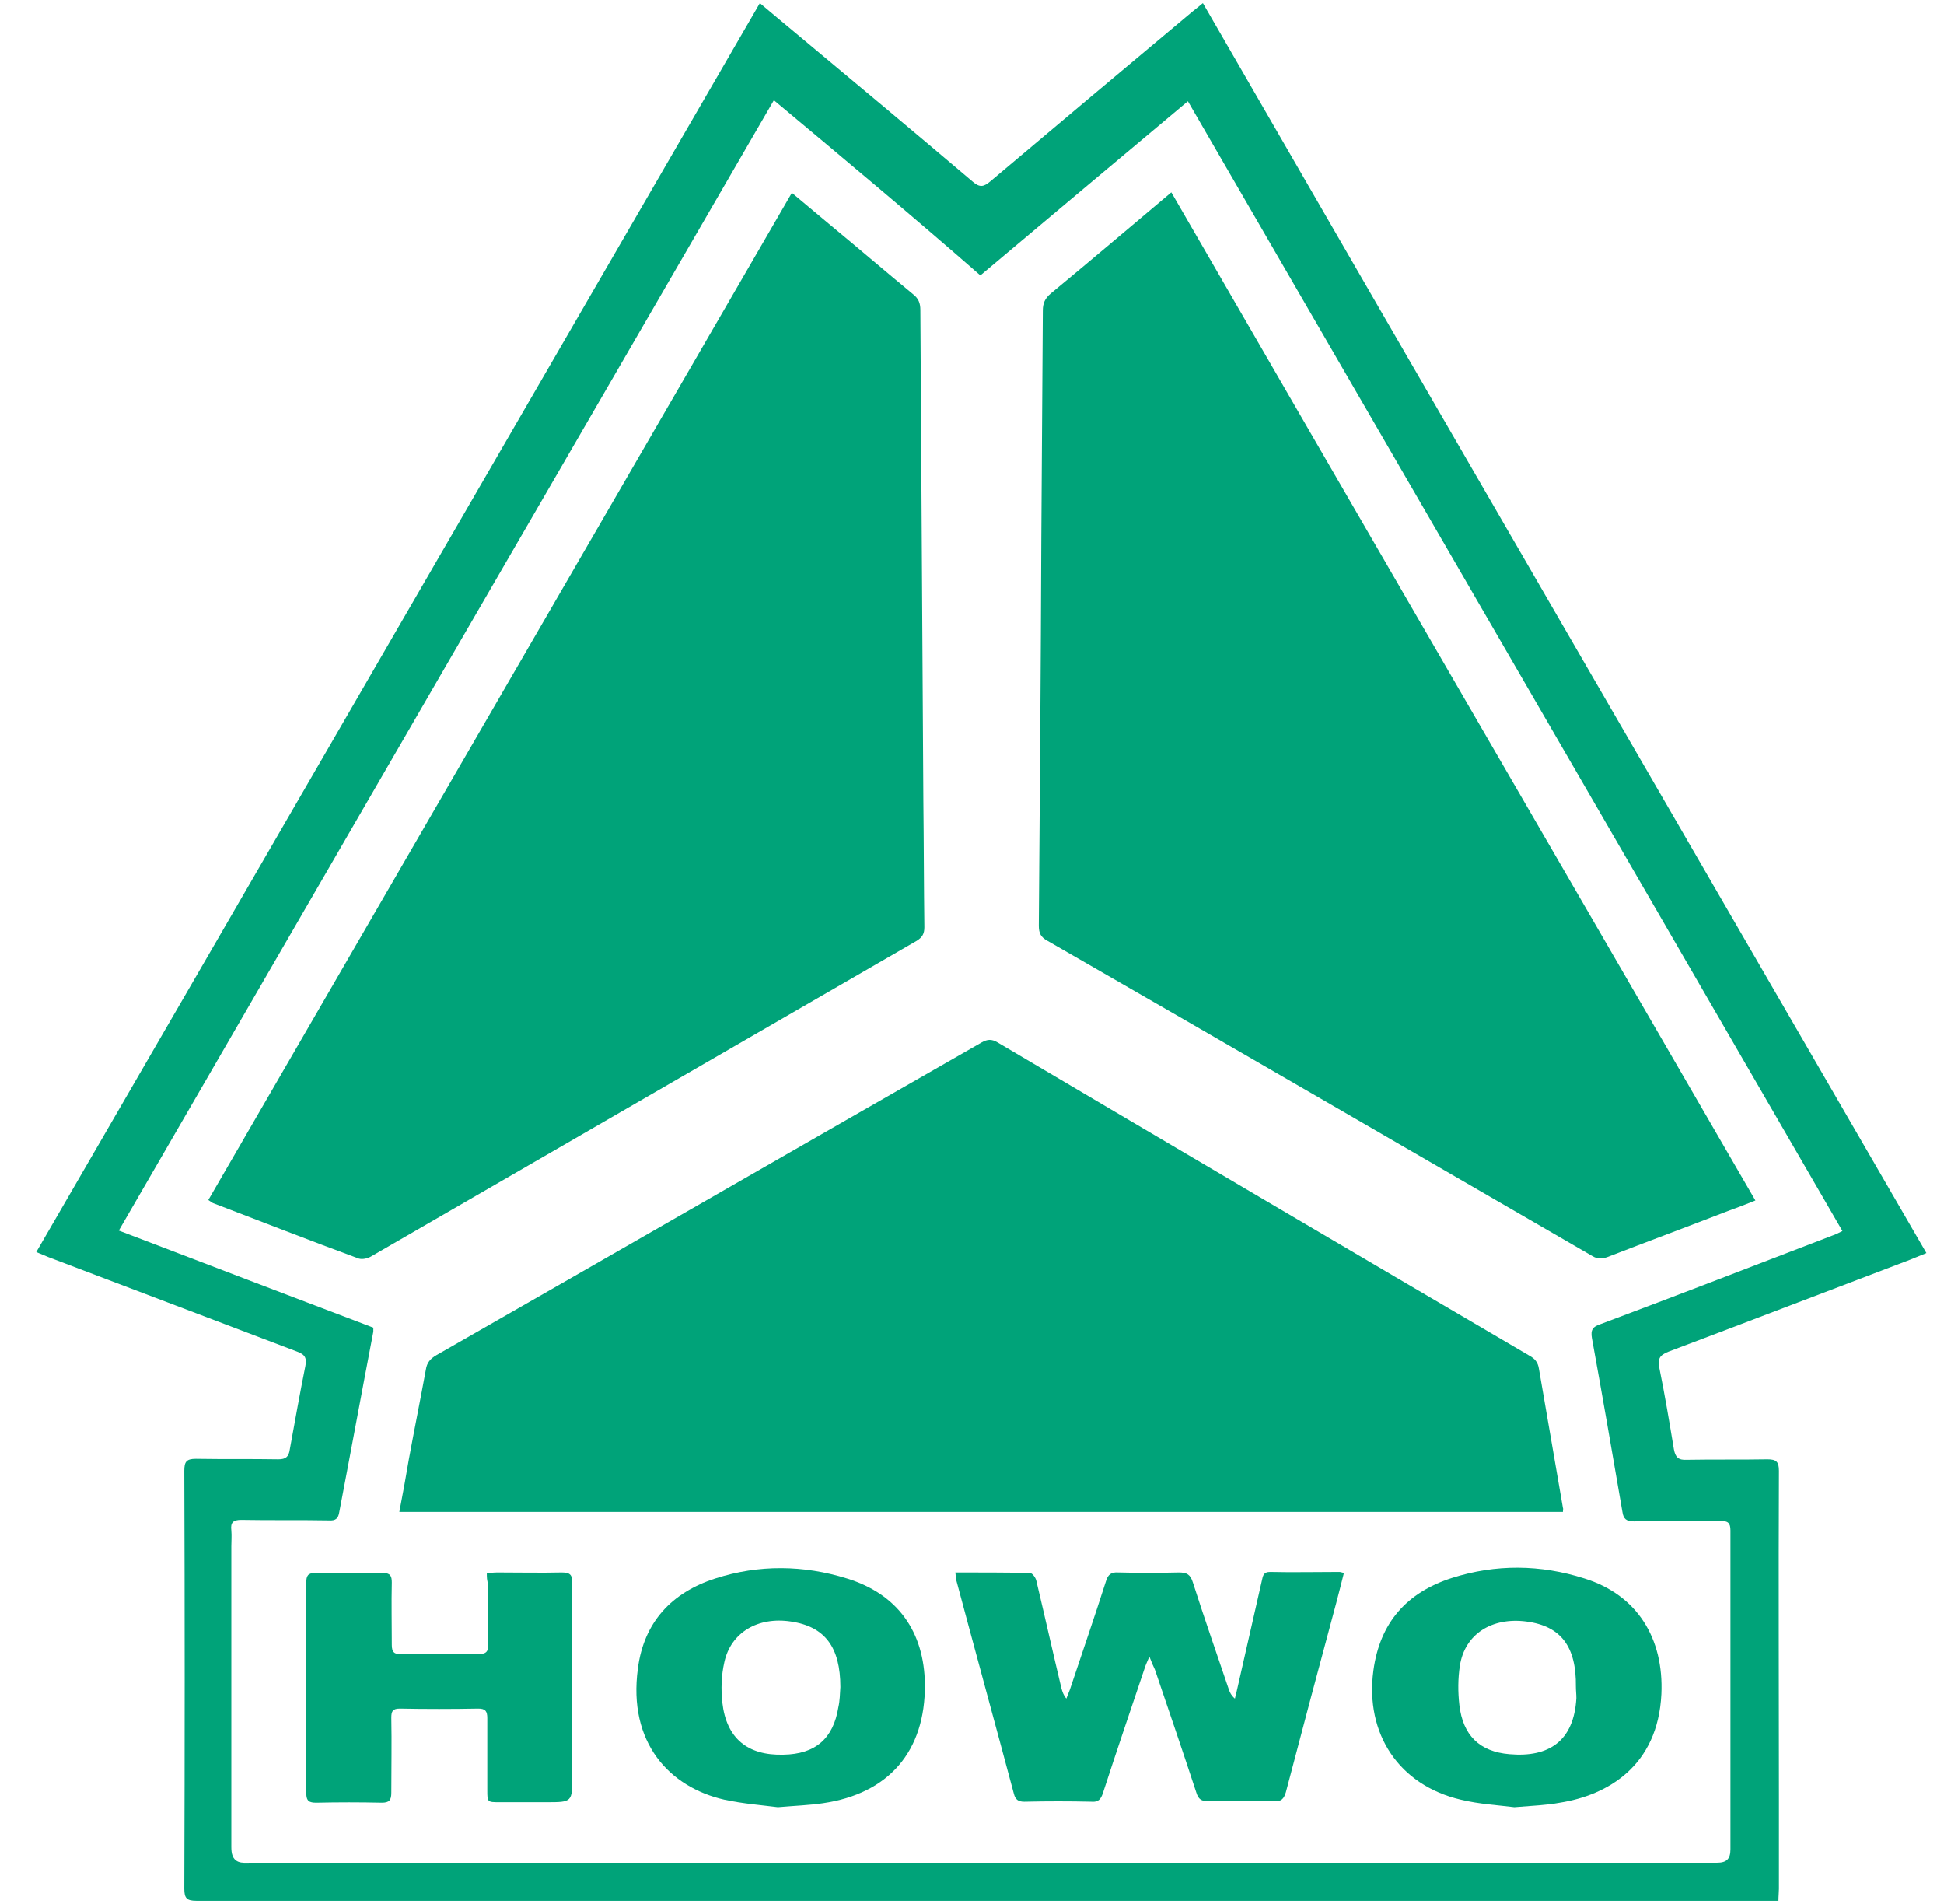 <svg width="48" height="47" viewBox="0 0 48 47" fill="none" xmlns="http://www.w3.org/2000/svg">
<path d="M47.566 30.933C47.418 30.995 47.295 31.044 47.171 31.094C45.184 31.847 43.196 32.614 41.196 33.367C40.973 33.454 40.924 33.553 40.973 33.775C41.109 34.442 41.22 35.11 41.331 35.777C41.368 35.975 41.443 36.049 41.652 36.036C42.319 36.024 42.986 36.036 43.64 36.024C43.862 36.024 43.924 36.086 43.924 36.308C43.912 39.002 43.924 41.684 43.924 44.378C43.924 45.131 43.924 45.873 43.924 46.627C43.924 46.713 43.912 46.812 43.912 46.923C43.813 46.923 43.727 46.923 43.64 46.923C30.713 46.923 17.787 46.923 4.847 46.923C4.613 46.923 4.551 46.861 4.551 46.627C4.563 43.191 4.563 39.744 4.551 36.308C4.551 36.086 4.6 36.012 4.835 36.012C5.514 36.024 6.193 36.012 6.872 36.024C7.057 36.024 7.131 35.962 7.156 35.777C7.28 35.097 7.403 34.405 7.539 33.726C7.576 33.528 7.539 33.441 7.341 33.367C5.292 32.589 3.242 31.81 1.193 31.032C1.106 30.995 1.02 30.958 0.896 30.908C6.86 20.627 12.799 10.358 18.762 0.077C19.058 0.324 19.317 0.546 19.589 0.769C21.071 2.005 22.552 3.24 24.022 4.488C24.194 4.637 24.293 4.612 24.454 4.476C26.108 3.08 27.775 1.683 29.442 0.287C29.516 0.225 29.602 0.163 29.701 0.077C35.652 10.383 41.603 20.639 47.566 30.933ZM19.108 2.474C13.712 11.779 8.329 21.059 2.934 30.377C5.057 31.192 7.144 31.983 9.218 32.774C9.218 32.836 9.218 32.848 9.218 32.873C8.934 34.356 8.662 35.839 8.378 37.322C8.354 37.482 8.292 37.544 8.119 37.532C7.403 37.519 6.687 37.532 5.959 37.519C5.761 37.519 5.687 37.581 5.712 37.779C5.724 37.915 5.712 38.038 5.712 38.174C5.712 40.646 5.712 43.117 5.712 45.589C5.712 45.749 5.736 45.898 5.884 45.959C5.971 45.996 6.082 45.984 6.181 45.984C18.206 45.984 30.232 45.984 42.257 45.984C42.307 45.984 42.356 45.984 42.393 45.984C42.64 45.984 42.727 45.885 42.727 45.65C42.727 43.031 42.727 40.399 42.727 37.779C42.727 37.593 42.665 37.544 42.48 37.544C41.764 37.556 41.06 37.544 40.344 37.556C40.158 37.556 40.084 37.495 40.06 37.322C39.813 35.888 39.566 34.455 39.307 33.034C39.27 32.824 39.331 32.749 39.517 32.688C41.43 31.971 43.344 31.23 45.245 30.5C45.319 30.476 45.393 30.439 45.492 30.389C40.097 21.084 34.726 11.804 29.331 2.499C27.602 3.945 25.898 5.378 24.207 6.799C22.528 5.329 20.824 3.908 19.108 2.474Z" fill="#00A379"/>
<path d="M43.343 29.635C43.096 29.734 42.874 29.821 42.664 29.895C41.676 30.278 40.676 30.649 39.688 31.032C39.553 31.081 39.441 31.081 39.318 31.007C34.836 28.412 30.354 25.805 25.86 23.222C25.7 23.135 25.65 23.037 25.65 22.851C25.675 19.651 25.7 16.462 25.712 13.262C25.724 11.396 25.737 9.53 25.749 7.664C25.749 7.491 25.799 7.368 25.947 7.244C26.934 6.428 27.91 5.6 28.922 4.748C33.725 13.052 38.528 21.331 43.343 29.635Z" fill="#00A379"/>
<path d="M5.144 29.623C9.946 21.331 14.749 13.052 19.552 4.76C19.861 5.02 20.157 5.267 20.453 5.514C21.157 6.095 21.848 6.688 22.552 7.269C22.676 7.368 22.725 7.479 22.725 7.652C22.75 11.693 22.774 15.733 22.799 19.774C22.811 20.812 22.811 21.85 22.824 22.888C22.824 23.049 22.774 23.136 22.639 23.222C18.145 25.817 13.65 28.424 9.156 31.02C9.07 31.069 8.946 31.094 8.86 31.069C7.65 30.624 6.452 30.154 5.255 29.697C5.218 29.672 5.193 29.66 5.144 29.623Z" fill="#00A379"/>
<path d="M38.591 37.322C29.01 37.322 19.454 37.322 9.86 37.322C9.947 36.877 10.021 36.457 10.095 36.024C10.231 35.283 10.379 34.554 10.515 33.812C10.539 33.639 10.626 33.54 10.774 33.454C15.268 30.884 19.75 28.301 24.244 25.73C24.38 25.656 24.479 25.644 24.627 25.73C28.997 28.313 33.38 30.896 37.764 33.466C37.899 33.54 37.973 33.627 37.998 33.787C38.196 34.937 38.393 36.074 38.591 37.223C38.603 37.248 38.591 37.26 38.591 37.322Z" fill="#00A379"/>
<path d="M28.38 40.893C28.318 41.041 28.281 41.115 28.256 41.202C27.911 42.227 27.565 43.241 27.232 44.266C27.182 44.415 27.12 44.489 26.96 44.477C26.404 44.464 25.849 44.464 25.293 44.477C25.145 44.477 25.071 44.427 25.034 44.279C24.565 42.524 24.083 40.769 23.614 39.015C23.602 38.953 23.602 38.891 23.589 38.817C24.219 38.817 24.824 38.817 25.429 38.829C25.491 38.829 25.577 38.953 25.59 39.027C25.799 39.904 25.997 40.794 26.207 41.671C26.232 41.758 26.256 41.844 26.33 41.931C26.355 41.857 26.392 41.783 26.417 41.709C26.713 40.819 27.022 39.929 27.306 39.039C27.355 38.866 27.442 38.804 27.614 38.817C28.108 38.829 28.614 38.829 29.108 38.817C29.306 38.817 29.392 38.866 29.454 39.064C29.738 39.954 30.047 40.831 30.343 41.709C30.368 41.783 30.405 41.857 30.491 41.931C30.516 41.832 30.541 41.733 30.565 41.622C30.763 40.757 30.96 39.892 31.158 39.015C31.183 38.903 31.195 38.804 31.355 38.804C31.923 38.817 32.491 38.804 33.072 38.804C33.096 38.804 33.133 38.817 33.183 38.829C33.121 39.076 33.059 39.324 32.997 39.558C32.578 41.115 32.158 42.685 31.75 44.242C31.701 44.402 31.639 44.477 31.466 44.464C30.923 44.452 30.368 44.452 29.824 44.464C29.664 44.464 29.59 44.415 29.54 44.254C29.207 43.241 28.861 42.227 28.516 41.214C28.479 41.14 28.442 41.053 28.38 40.893Z" fill="#00A379"/>
<path d="M12.02 38.829C12.119 38.829 12.193 38.817 12.279 38.817C12.81 38.817 13.341 38.829 13.872 38.817C14.082 38.817 14.131 38.879 14.131 39.076C14.119 40.658 14.131 42.252 14.131 43.834C14.131 44.489 14.131 44.489 13.489 44.489C13.107 44.489 12.724 44.489 12.341 44.489C12.032 44.489 12.032 44.489 12.032 44.192C12.032 43.599 12.032 43.006 12.032 42.413C12.032 42.24 11.983 42.178 11.81 42.178C11.168 42.19 10.514 42.19 9.872 42.178C9.699 42.178 9.662 42.24 9.662 42.4C9.674 43.018 9.662 43.636 9.662 44.254C9.662 44.439 9.613 44.501 9.427 44.501C8.884 44.489 8.353 44.489 7.81 44.501C7.637 44.501 7.563 44.464 7.563 44.266C7.563 42.536 7.563 40.794 7.563 39.064C7.563 38.903 7.6 38.829 7.785 38.829C8.341 38.842 8.896 38.842 9.452 38.829C9.637 38.829 9.674 38.903 9.674 39.064C9.662 39.583 9.674 40.09 9.674 40.609C9.674 40.782 9.736 40.843 9.909 40.831C10.551 40.819 11.193 40.819 11.822 40.831C12.02 40.831 12.057 40.757 12.057 40.584C12.045 40.09 12.057 39.595 12.057 39.113C12.02 39.014 12.02 38.928 12.02 38.829Z" fill="#00A379"/>
<path d="M19.207 44.612C18.824 44.563 18.343 44.526 17.886 44.427C16.528 44.118 15.503 43.018 15.75 41.19C15.898 40.04 16.589 39.311 17.663 38.965C18.738 38.619 19.837 38.632 20.911 38.965C22.158 39.348 22.824 40.275 22.837 41.585C22.849 43.228 21.948 44.279 20.318 44.514C19.985 44.563 19.639 44.575 19.207 44.612ZM20.75 41.647C20.75 40.658 20.367 40.151 19.528 40.028C18.713 39.904 18.046 40.3 17.886 41.029C17.812 41.35 17.799 41.696 17.836 42.03C17.935 42.907 18.454 43.34 19.343 43.315C20.133 43.303 20.577 42.919 20.701 42.141C20.738 41.98 20.738 41.82 20.75 41.647Z" fill="#00A379"/>
<path d="M37.392 44.612C37.01 44.563 36.528 44.538 36.071 44.427C34.54 44.069 33.701 42.796 33.911 41.239C34.071 40.053 34.738 39.311 35.849 38.953C36.936 38.607 38.035 38.619 39.121 38.965C40.43 39.373 41.084 40.448 41.022 41.82C40.936 43.599 39.689 44.316 38.516 44.501C38.183 44.563 37.837 44.575 37.392 44.612ZM38.911 41.634C38.923 40.646 38.541 40.139 37.689 40.028C36.837 39.917 36.17 40.337 36.047 41.115C35.997 41.437 35.997 41.77 36.034 42.092C36.121 42.833 36.528 43.241 37.269 43.303C38.244 43.389 38.862 42.981 38.923 41.919C38.923 41.82 38.911 41.733 38.911 41.634Z" fill="#00A379"/>
</svg>
